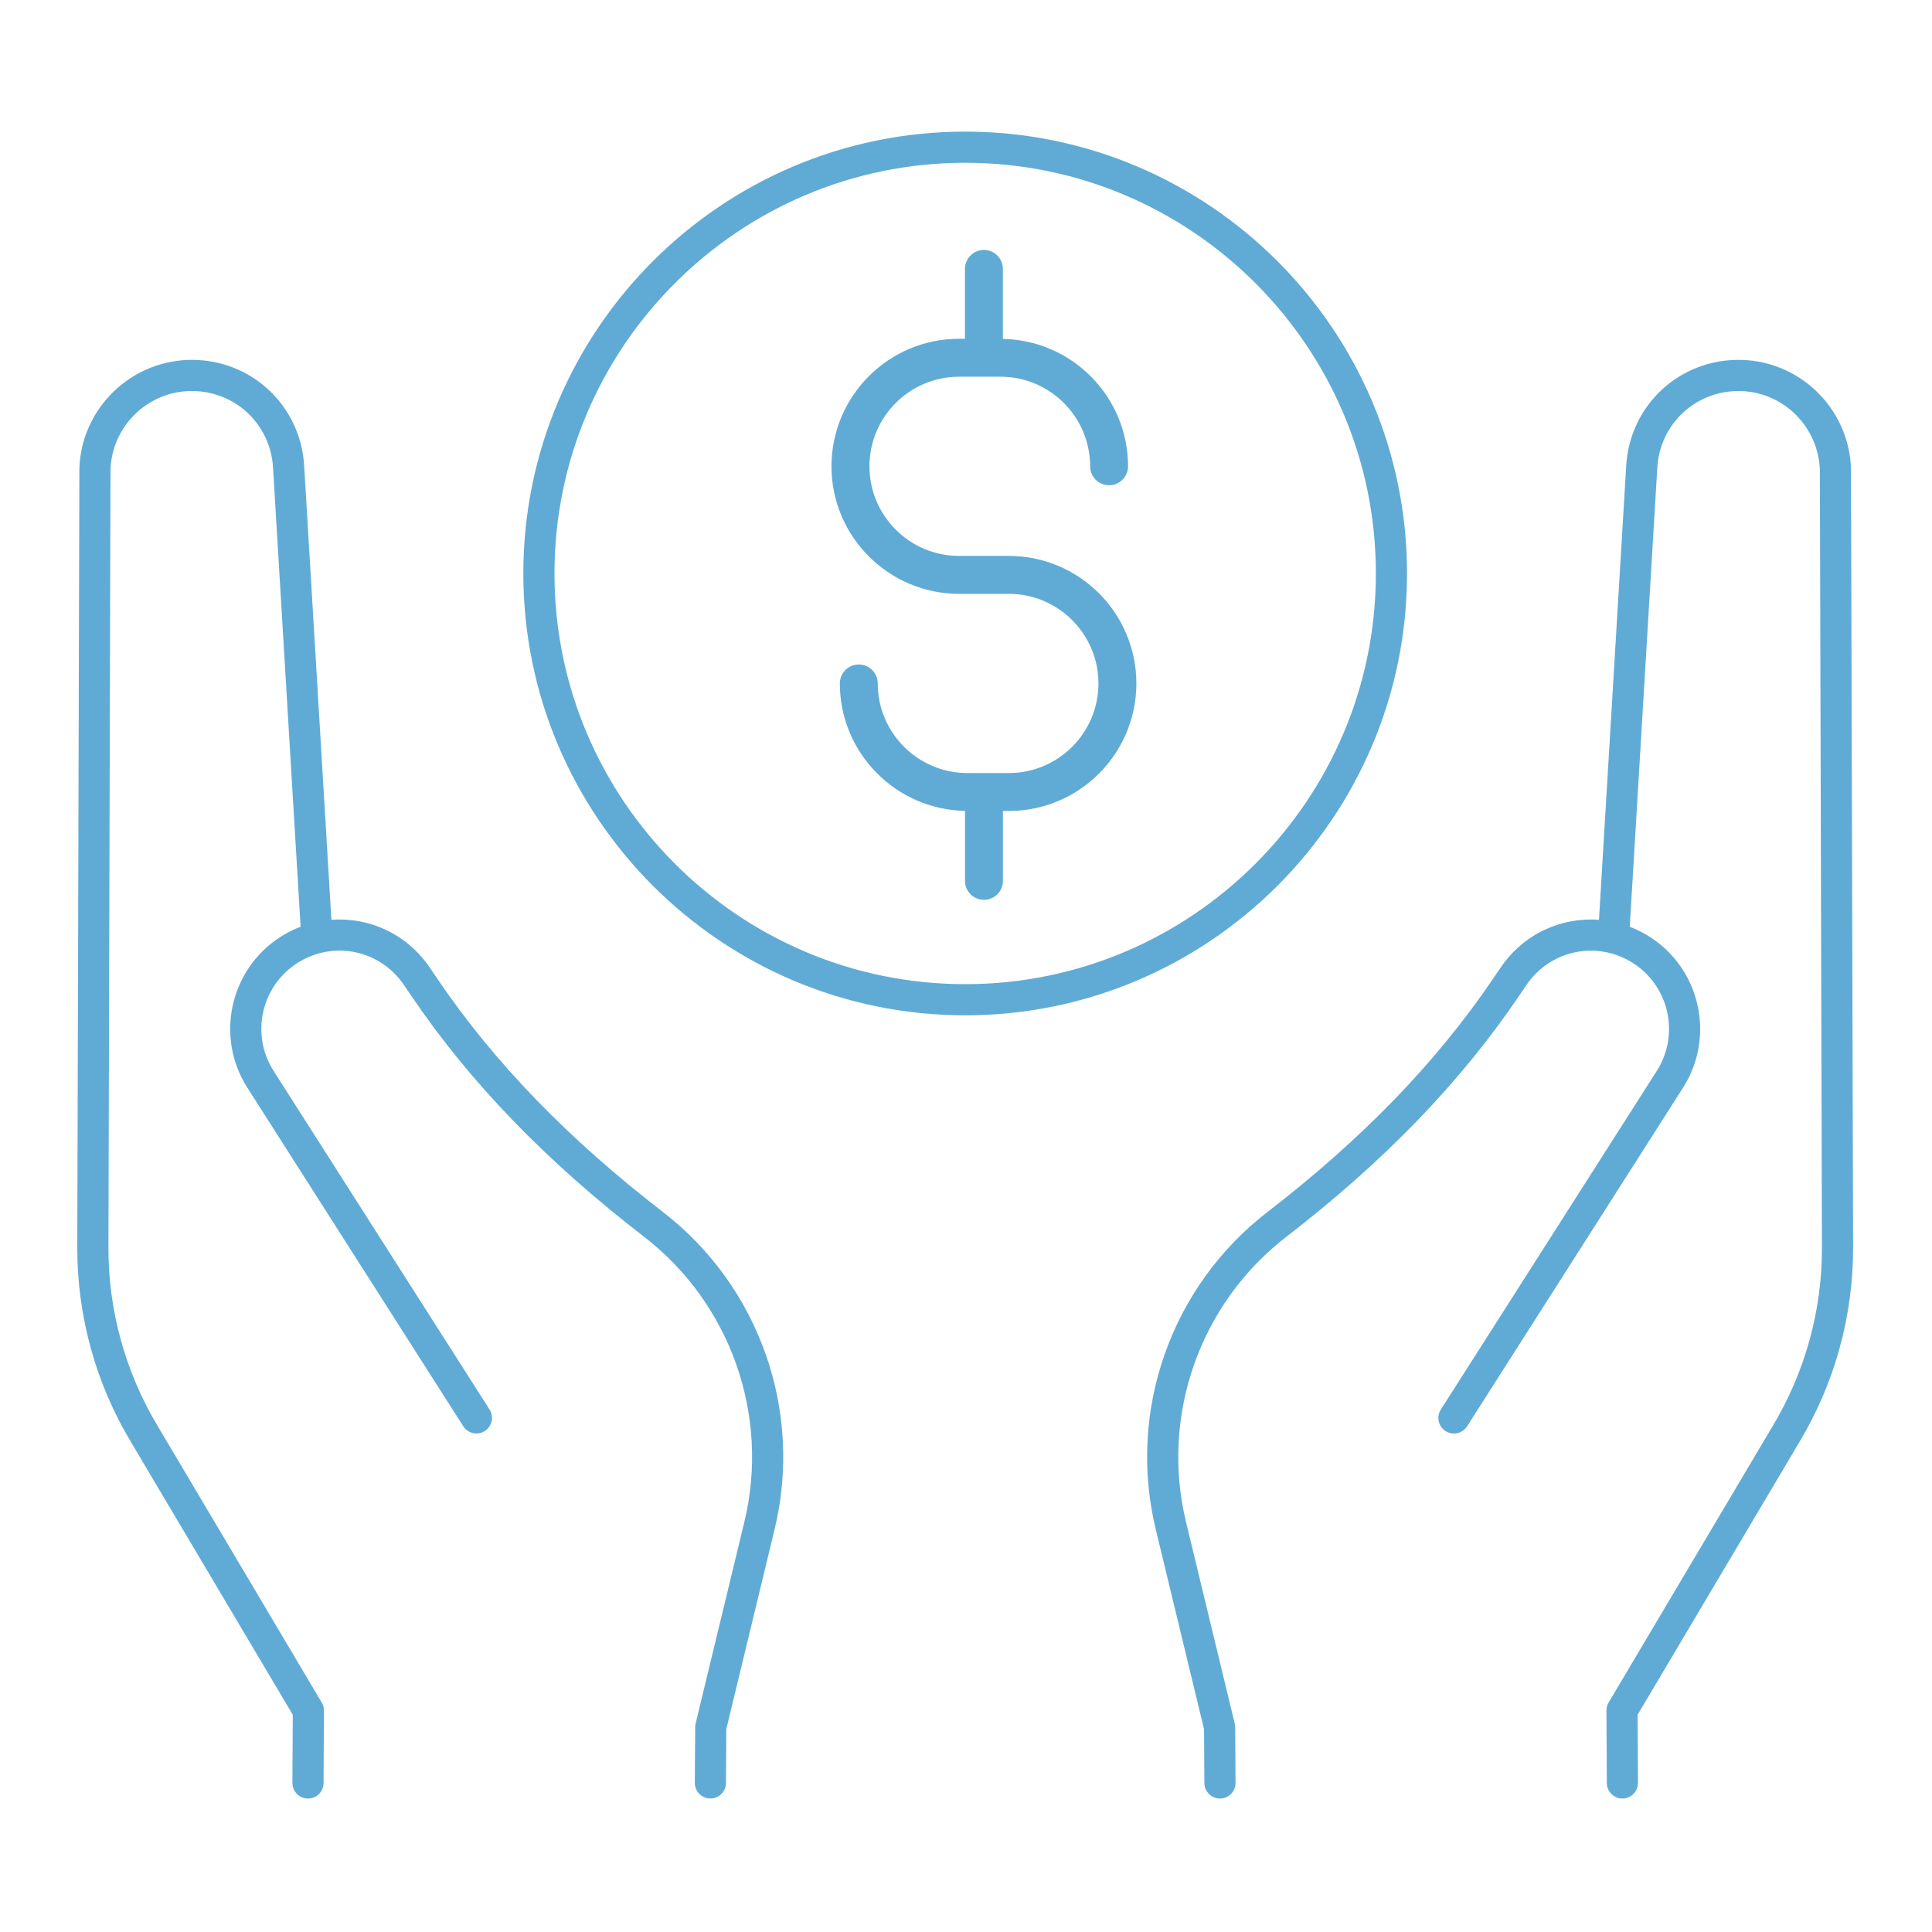<?xml version="1.0" encoding="utf-8"?>
<!-- Generator: Adobe Illustrator 26.0.0, SVG Export Plug-In . SVG Version: 6.00 Build 0)  -->
<svg version="1.1" id="Layer_1" xmlns="http://www.w3.org/2000/svg" xmlns:xlink="http://www.w3.org/1999/xlink" x="0px" y="0px"
	 viewBox="0 0 800 800" style="enable-background:new 0 0 800 800;" xml:space="preserve">
<style type="text/css">
	.st0{fill:#60ABD6;}
</style>
<path class="st0" d="M582.62,237.46c0-100.88-82.08-182.96-182.96-182.96c-100.89,0-182.96,82.08-182.96,182.96
	c0,100.89,82.08,182.96,182.96,182.96C500.55,420.42,582.62,338.35,582.62,237.46z M399.66,407.52
	c-93.77,0-170.06-76.29-170.06-170.06c0-93.77,76.29-170.06,170.06-170.06c93.77,0,170.06,76.29,170.06,170.06
	C569.72,331.23,493.43,407.52,399.66,407.52z"/>
<path class="st0" d="M498.71,738.32c0.02,3.55,2.91,6.41,6.45,6.41c0.01,0,0.03,0,0.04,0c3.55-0.02,6.41-2.91,6.41-6.45
	c0-0.01,0-0.03,0-0.04l-0.15-23.06c0-0.5-0.06-0.99-0.18-1.47l-20.17-83.45c-10.65-44.07,5.66-90.45,41.56-118.15
	c40.41-31.18,71.81-63.64,96-99.23l3.4-5.01c9.91-14.59,29.32-18.56,44.17-9.05c14.97,9.6,19.38,29.6,9.81,44.6l-89.44,140.25
	c-1.91,3-1.03,6.99,1.97,8.91c3.01,1.92,6.99,1.03,8.91-1.97l89.44-140.25c13.38-20.98,7.22-48.97-13.73-62.39
	c-2.69-1.72-5.49-3.12-8.35-4.22l11.4-189.99c1.01-18.36,16.22-32.33,34.58-31.83c18.53,0.52,33.21,16.02,32.74,34.73l0.86,319.81
	c0.08,26.14-7.01,51.79-20.51,74.22L666.09,705c-0.6,1.01-0.91,2.16-0.9,3.33l0.16,29.95v0.03c0.02,3.55,2.9,6.42,6.45,6.42
	c0.01,0,0.02,0,0.03,0c3.56-0.02,6.44-2.92,6.42-6.49l-0.15-28.2l66.89-112.74c14.69-24.41,22.42-52.38,22.34-80.88l-0.86-319.62
	c0.66-25.63-19.65-47.06-45.28-47.77c-25.44-0.7-46.42,18.62-47.82,43.98L662.1,380.87c-15.59-1.18-31.23,5.82-40.7,19.75l-3.4,5.01
	c-23.41,34.44-53.89,65.93-93.21,96.26c-39.92,30.81-58.07,82.38-46.22,131.39l19.99,82.72L498.71,738.32z"/>
<path class="st0" d="M274.54,501.89c-39.31-30.33-69.8-61.82-93.21-96.26l-3.4-5.01c-9.47-13.93-25.11-20.93-40.7-19.75
	l-11.27-187.82c-1.37-24.94-21.66-44.03-46.47-44.03c-0.45,0-0.9,0.01-1.35,0.02c-25.63,0.72-45.94,22.15-45.28,47.59L32,516.43
	c-0.08,28.5,7.64,56.46,22.32,80.84l66.91,112.78l-0.15,28.2c-0.02,3.56,2.85,6.47,6.42,6.49c0.01,0,0.02,0,0.03,0
	c3.55,0,6.43-2.86,6.45-6.42v-0.03l0.16-29.95c0.01-1.17-0.31-2.32-0.9-3.33L65.39,590.65c-13.48-22.39-20.57-48.05-20.49-74.19
	l0.85-319.99c-0.48-18.53,14.21-34.03,32.74-34.55c18.47-0.45,33.57,13.47,34.58,31.86l11.4,189.95c-2.86,1.1-5.66,2.49-8.35,4.22
	c-20.95,13.42-27.11,41.41-13.73,62.39l89.44,140.25c1.91,3,5.9,3.89,8.91,1.97c3-1.92,3.88-5.9,1.97-8.91l-89.44-140.25
	c-9.56-15-5.16-35,9.81-44.6c14.85-9.52,34.26-5.54,44.17,9.05l3.4,5.01c24.19,35.59,55.59,68.05,96,99.23
	c35.9,27.7,52.21,74.08,41.56,118.15l-20.17,83.45c-0.12,0.48-0.18,0.98-0.18,1.47l-0.15,23.06c0,0.01,0,0.03,0,0.04
	c0,3.54,2.86,6.43,6.41,6.45c0.01,0,0.03,0,0.04,0c3.54,0,6.43-2.86,6.45-6.41l0.14-22.31l19.99-82.72
	C332.6,584.27,314.46,532.7,274.54,501.89z"/>
<path class="st0" d="M417.74,230.19h-20.62c-20.46,0-37.1-16.64-37.1-37.1s16.64-37.1,37.1-37.1h17.18c20.46,0,37.1,16.64,37.1,37.1
	c0,4.34,3.52,7.85,7.85,7.85c4.34,0,7.85-3.52,7.85-7.85c0-28.79-23.17-52.23-51.83-52.76v-28.99c0-4.34-3.52-7.85-7.85-7.85
	c-4.34,0-7.85,3.52-7.85,7.85v28.94h-2.46c-29.12,0-52.81,23.69-52.81,52.81S368,245.9,397.12,245.9h20.62
	c20.46,0,37.1,16.64,37.1,37.1c0,20.46-16.64,37.1-37.1,37.1h-17.18c-20.46,0-37.1-16.64-37.1-37.1c0-4.34-3.52-7.85-7.85-7.85
	c-4.34,0-7.85,3.52-7.85,7.85c0,28.79,23.17,52.23,51.83,52.76v28.99c0,4.34,3.52,7.85,7.85,7.85c4.34,0,7.85-3.52,7.85-7.85v-28.94
	h2.45c29.12,0,52.81-23.69,52.81-52.81C470.55,253.89,446.86,230.19,417.74,230.19z"/>
</svg>
